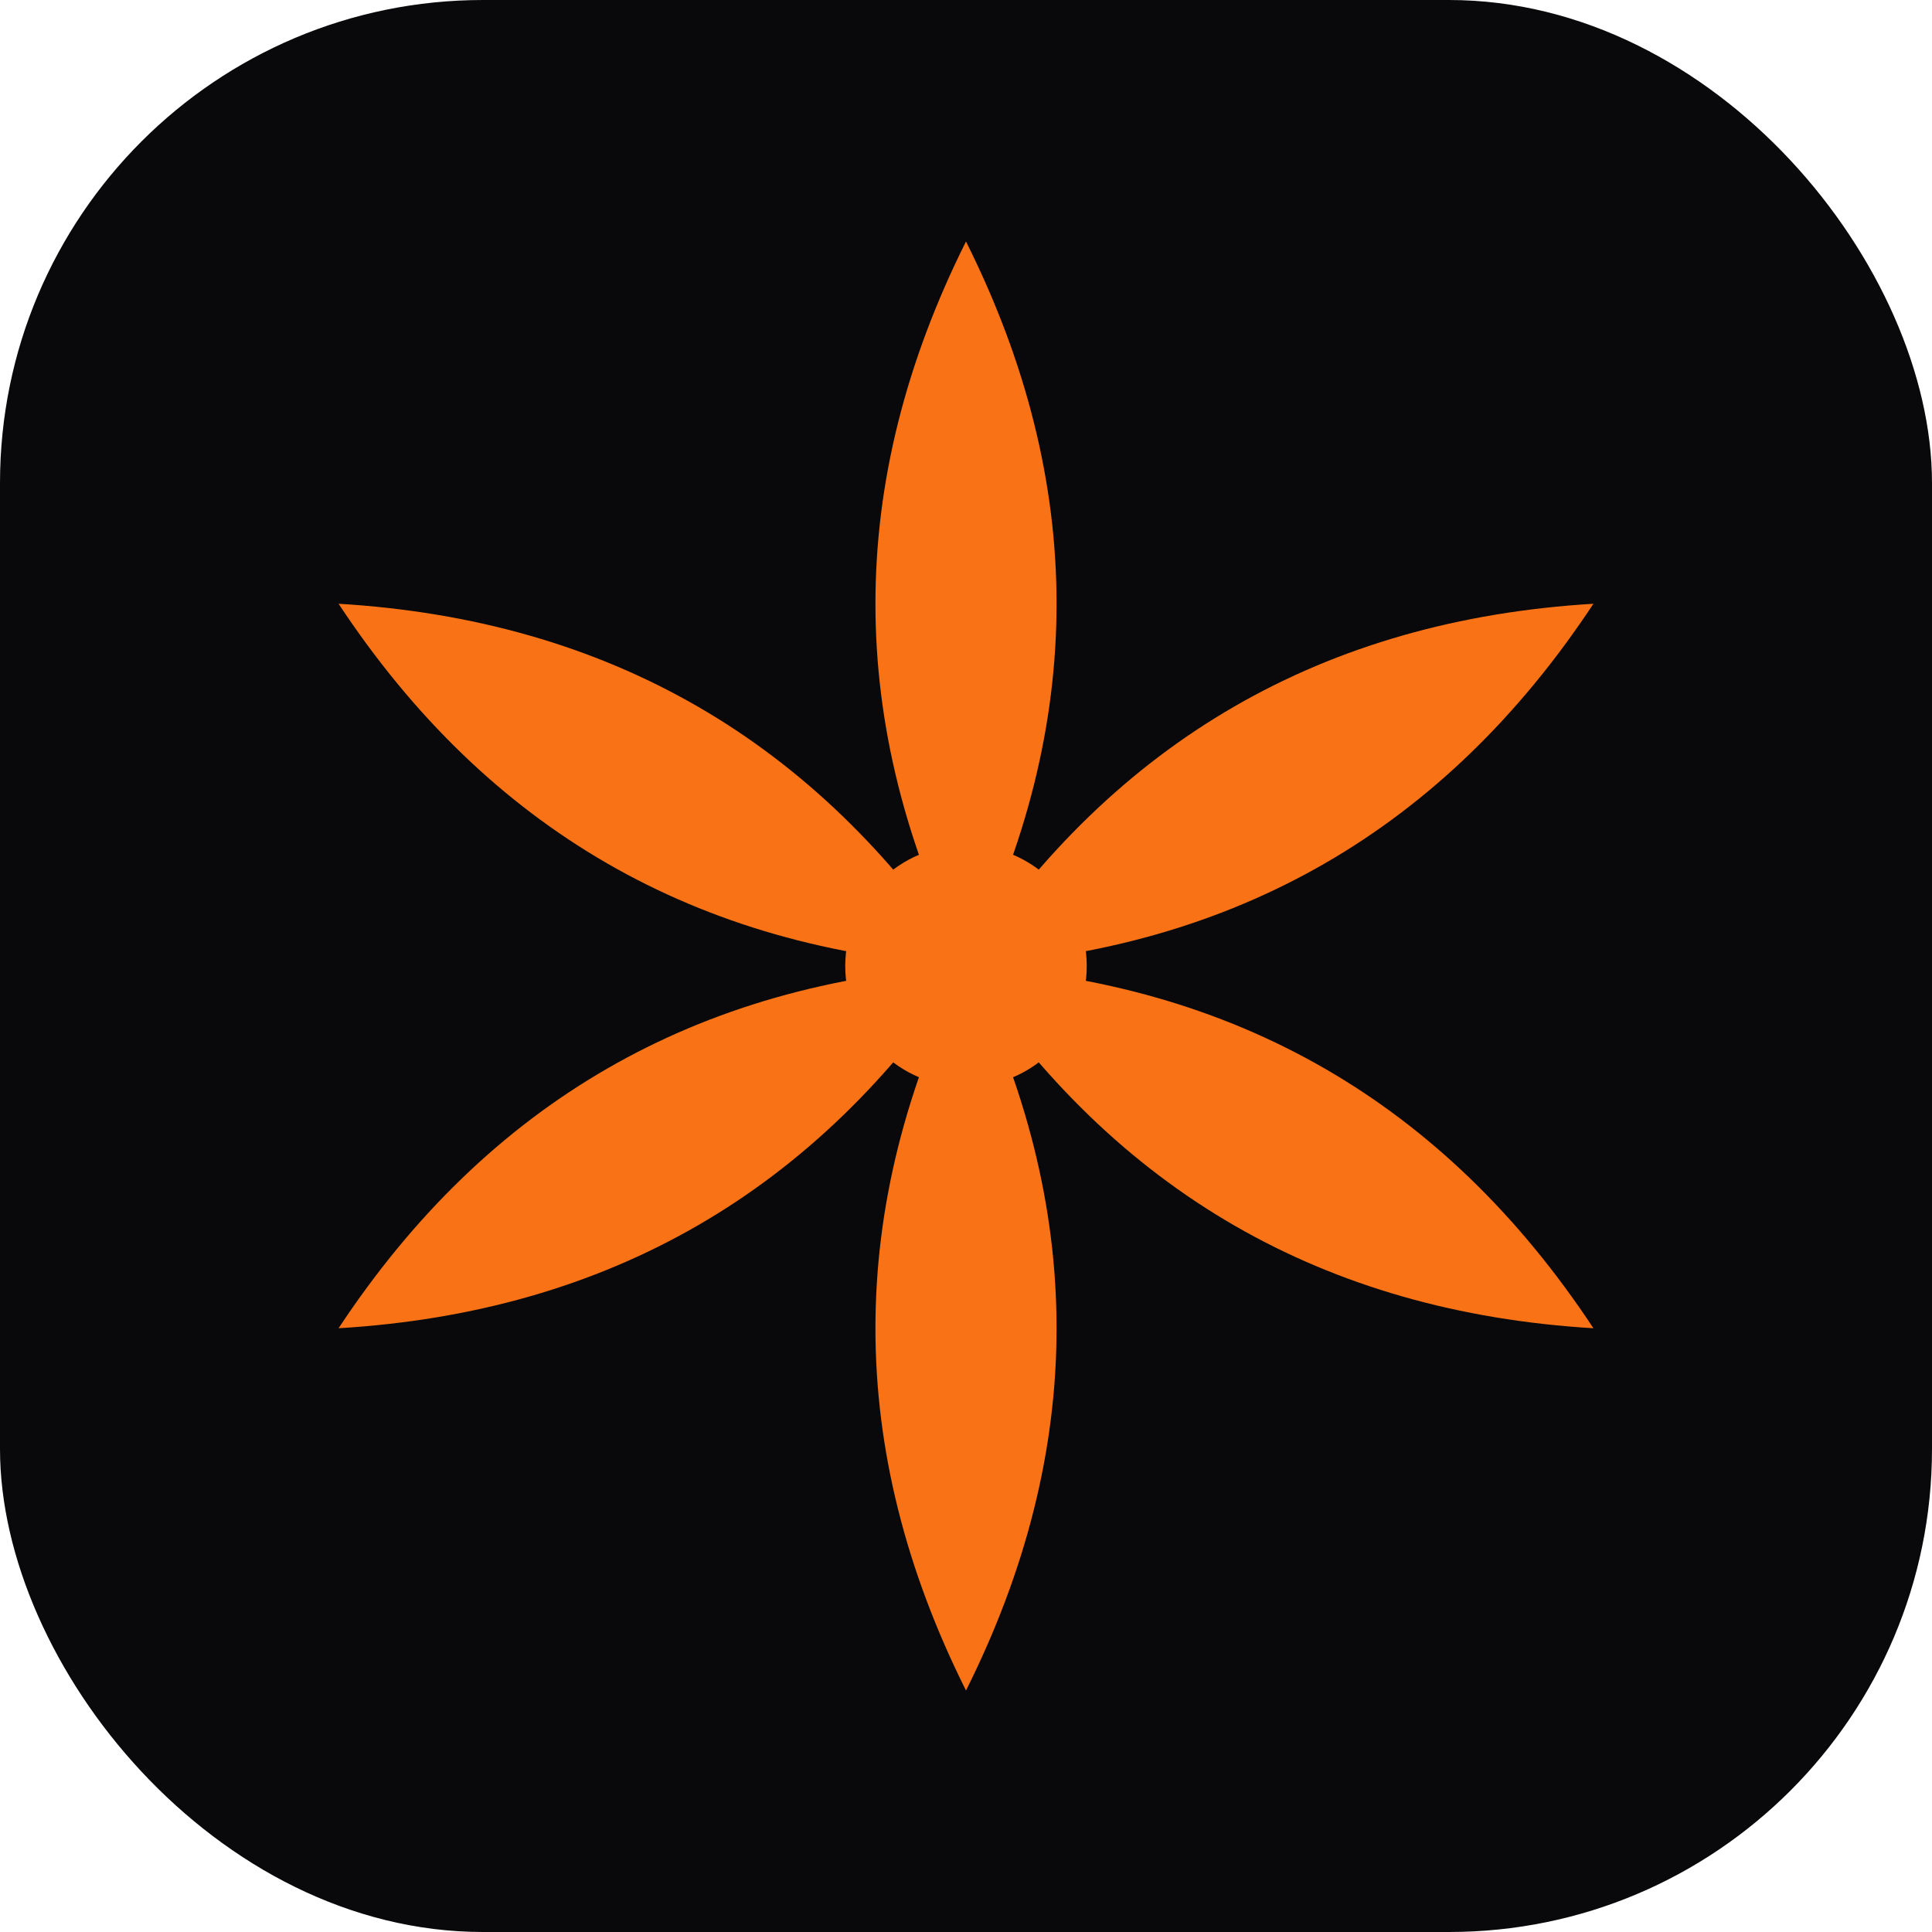 <svg width="32" height="32" viewBox="0 0 32 32" fill="none" xmlns="http://www.w3.org/2000/svg">
  <rect width="32" height="32" rx="8" fill="#09090b"/>
  <g transform="translate(16, 16)">
    <path d="M0 0 Q 3 -6 0 -12 Q -3 -6 0 0" fill="#f97316" transform="rotate(0)"/>
    <path d="M0 0 Q 3 -6 0 -12 Q -3 -6 0 0" fill="#f97316" transform="rotate(60)"/>
    <path d="M0 0 Q 3 -6 0 -12 Q -3 -6 0 0" fill="#f97316" transform="rotate(120)"/>
    <path d="M0 0 Q 3 -6 0 -12 Q -3 -6 0 0" fill="#f97316" transform="rotate(180)"/>
    <path d="M0 0 Q 3 -6 0 -12 Q -3 -6 0 0" fill="#f97316" transform="rotate(240)"/>
    <path d="M0 0 Q 3 -6 0 -12 Q -3 -6 0 0" fill="#f97316" transform="rotate(300)"/>
    <circle cx="0" cy="0" r="2" fill="#f97316"/>
  </g>
</svg>

